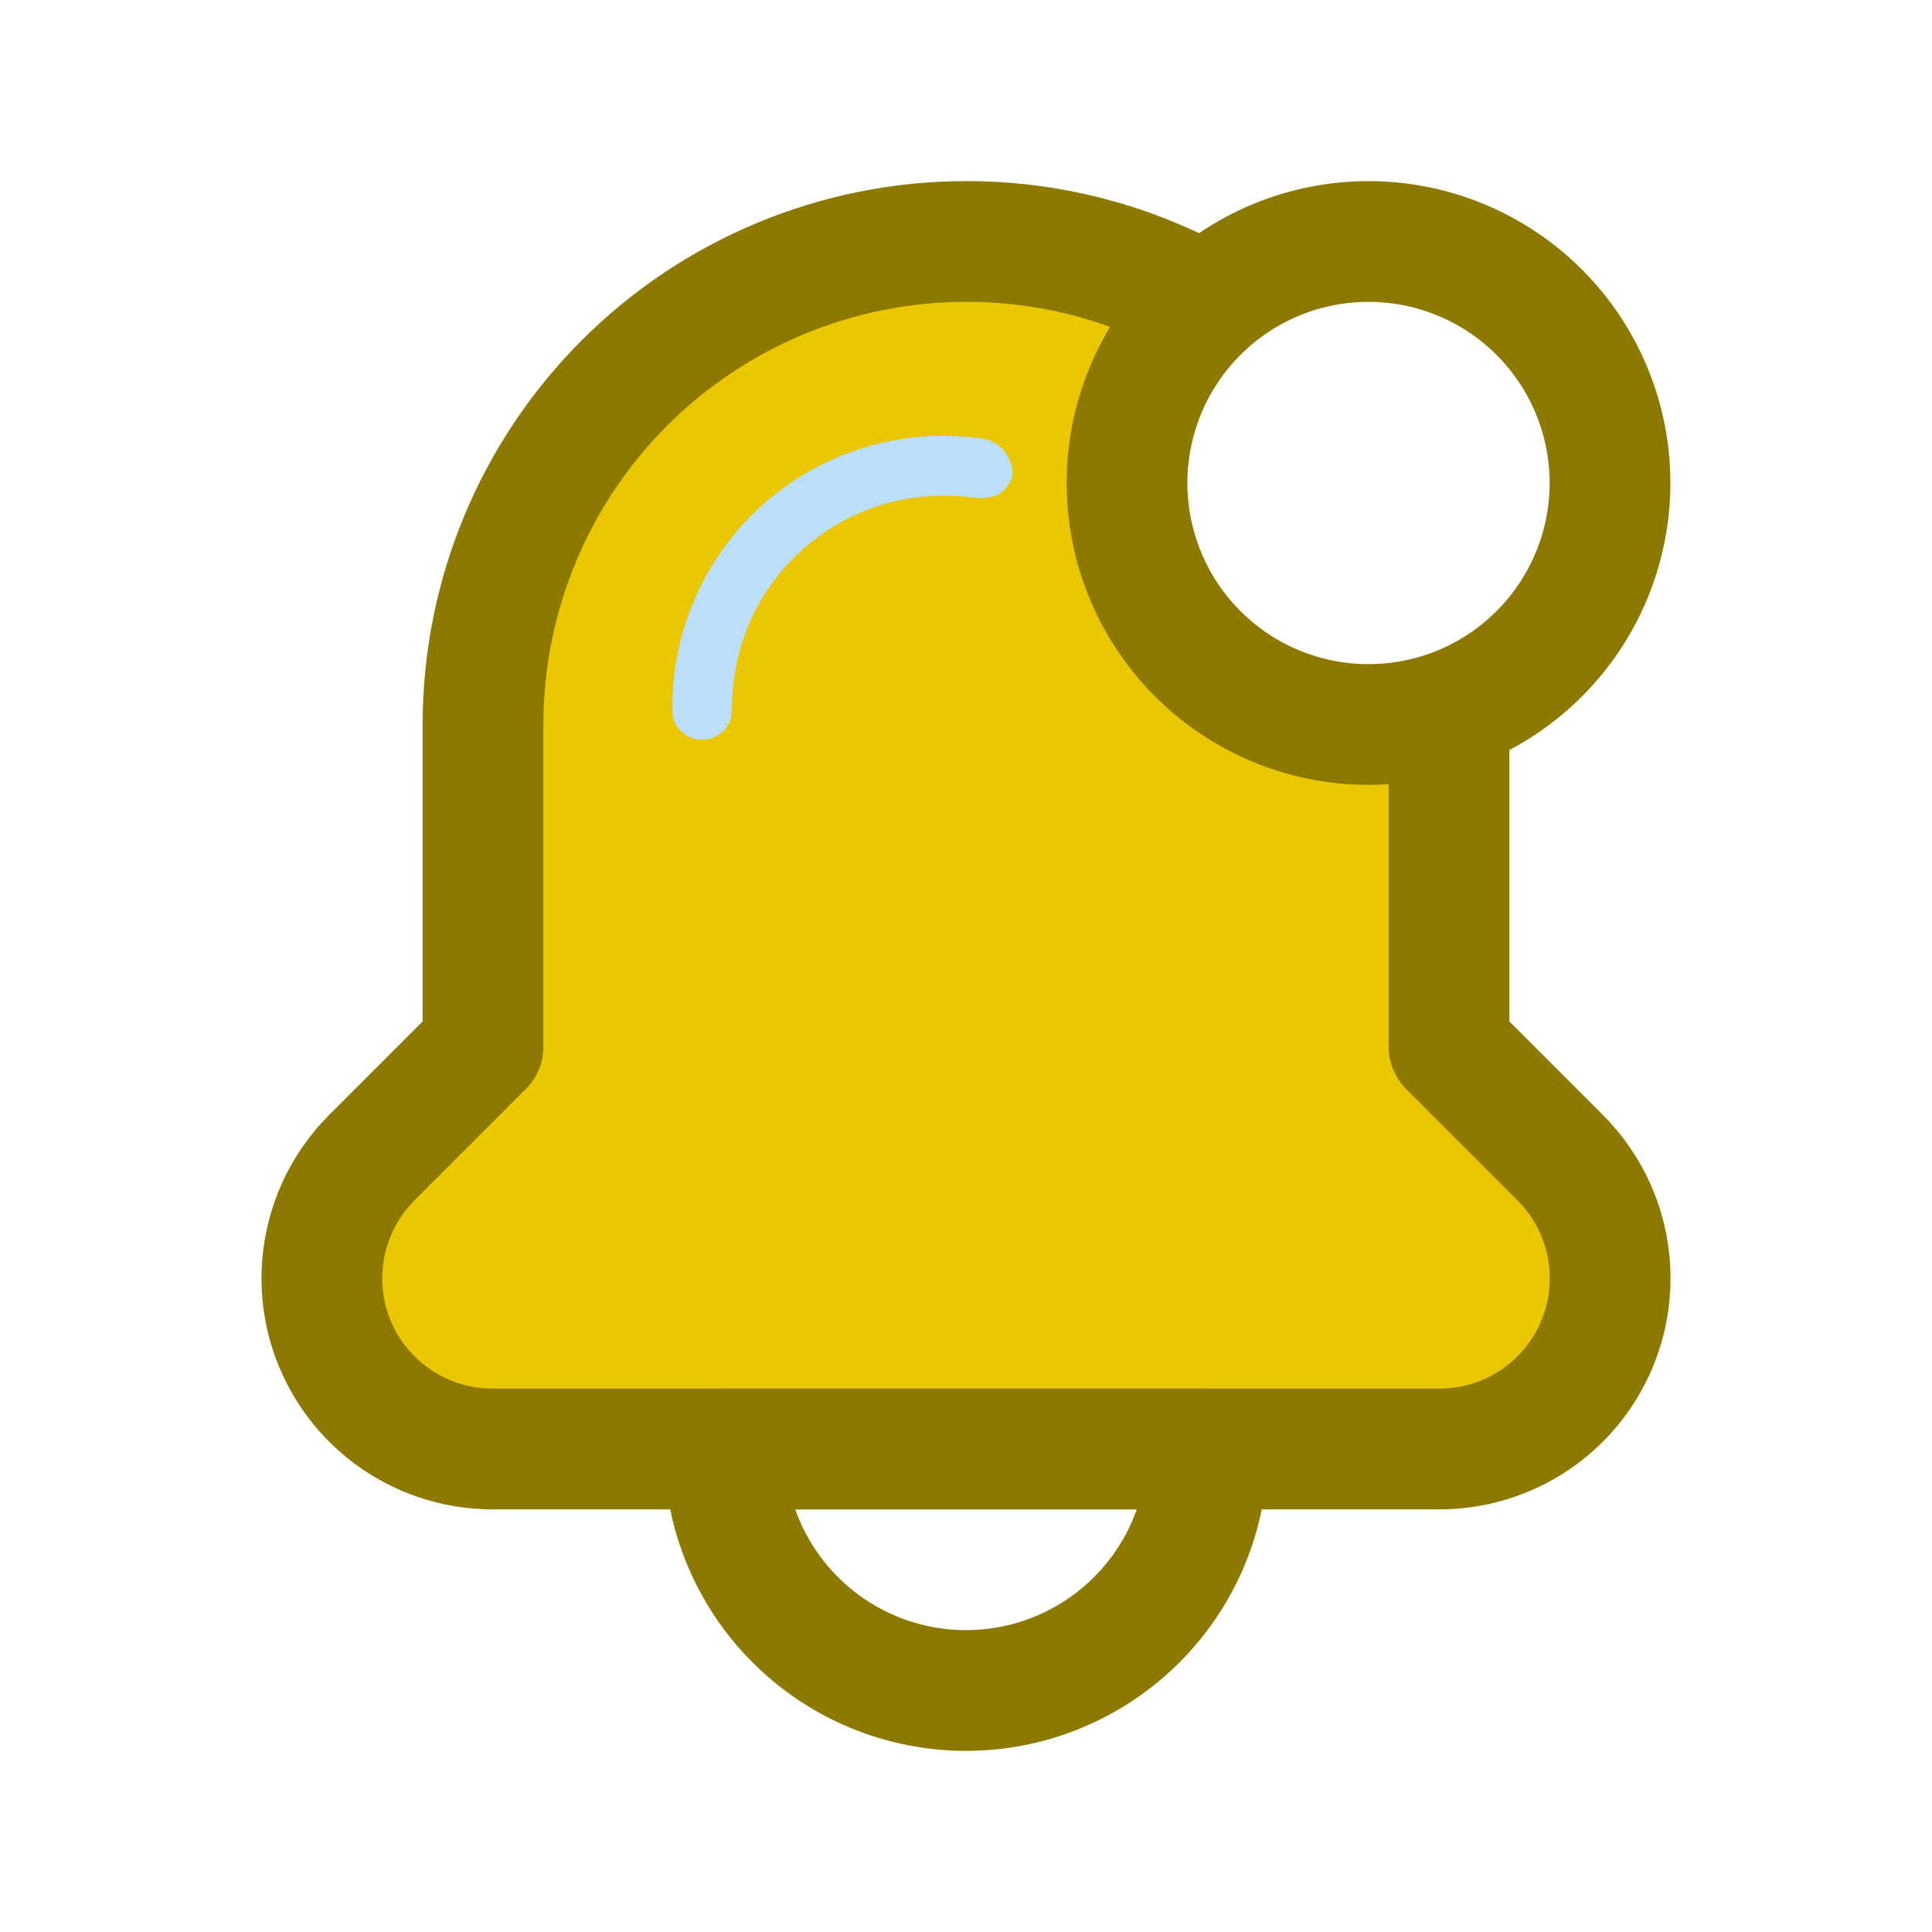 <svg width="32" height="32" viewBox="0 0 32 32" fill="none" xmlns="http://www.w3.org/2000/svg">
<path d="M24 17.334V12C24 11.92 24 11.84 24 11.76C23.573 11.915 23.122 11.996 22.667 12C21.606 12 20.589 11.579 19.838 10.829C19.088 10.078 18.667 9.061 18.667 8C18.669 7.445 18.788 6.896 19.018 6.39C19.248 5.884 19.583 5.433 20 5.067C18.786 4.36 17.405 3.992 16 4C13.879 4 11.844 4.843 10.343 6.343C8.843 7.844 8 9.878 8 12V17.334L6.16 19.174C5.764 19.569 5.495 20.073 5.386 20.621C5.276 21.17 5.332 21.739 5.546 22.256C5.761 22.772 6.123 23.214 6.588 23.524C7.054 23.835 7.601 24.001 8.16 24H23.84C24.4 24.001 24.947 23.835 25.412 23.524C25.877 23.214 26.24 22.772 26.454 22.256C26.668 21.739 26.724 21.17 26.615 20.621C26.506 20.073 26.236 19.569 25.84 19.174L24 17.334Z" fill="#EAC700"/>
<path d="M16.32 7.272C15.032 7.072 13.703 7.433 12.688 8.31C11.674 9.187 11.124 10.45 11.135 11.754C11.114 12.034 11.379 12.264 11.627 12.247C11.907 12.268 12.138 12.003 12.121 11.755C12.127 10.699 12.549 9.744 13.338 9.062C14.127 8.38 15.133 8.101 16.179 8.248C16.319 8.258 16.497 8.235 16.609 8.138C16.684 8.073 16.765 7.938 16.77 7.868C16.79 7.588 16.563 7.325 16.32 7.272Z" fill="#BBDEFB"/>
<path d="M24 12V17.333L25.84 19.173C26.236 19.569 26.506 20.073 26.615 20.621C26.724 21.17 26.668 21.739 26.454 22.255C26.24 22.772 25.877 23.214 25.412 23.524C24.947 23.835 24.4 24 23.84 24H8.16C7.601 24 7.054 23.835 6.588 23.524C6.123 23.214 5.761 22.772 5.546 22.255C5.332 21.739 5.276 21.17 5.386 20.621C5.495 20.073 5.764 19.569 6.16 19.173L8 17.333V12C8 9.878 8.843 7.843 10.343 6.343C11.844 4.843 13.879 4 16 4C17.342 3.997 18.662 4.332 19.84 4.973" stroke="#8E7900" stroke-width="2" stroke-linecap="round" stroke-linejoin="round"/>
<path d="M16 28C14.939 28 13.922 27.579 13.172 26.828C12.421 26.078 12 25.061 12 24H20C20 25.061 19.579 26.078 18.828 26.828C18.078 27.579 17.061 28 16 28ZM18.667 8C18.667 9.061 19.088 10.078 19.838 10.828C20.588 11.579 21.606 12 22.667 12C23.727 12 24.745 11.579 25.495 10.828C26.245 10.078 26.667 9.061 26.667 8C26.667 6.939 26.245 5.922 25.495 5.172C24.745 4.421 23.727 4 22.667 4C21.606 4 20.588 4.421 19.838 5.172C19.088 5.922 18.667 6.939 18.667 8Z" stroke="#8E7900" stroke-width="2" stroke-linecap="round" stroke-linejoin="round"/>
</svg>
